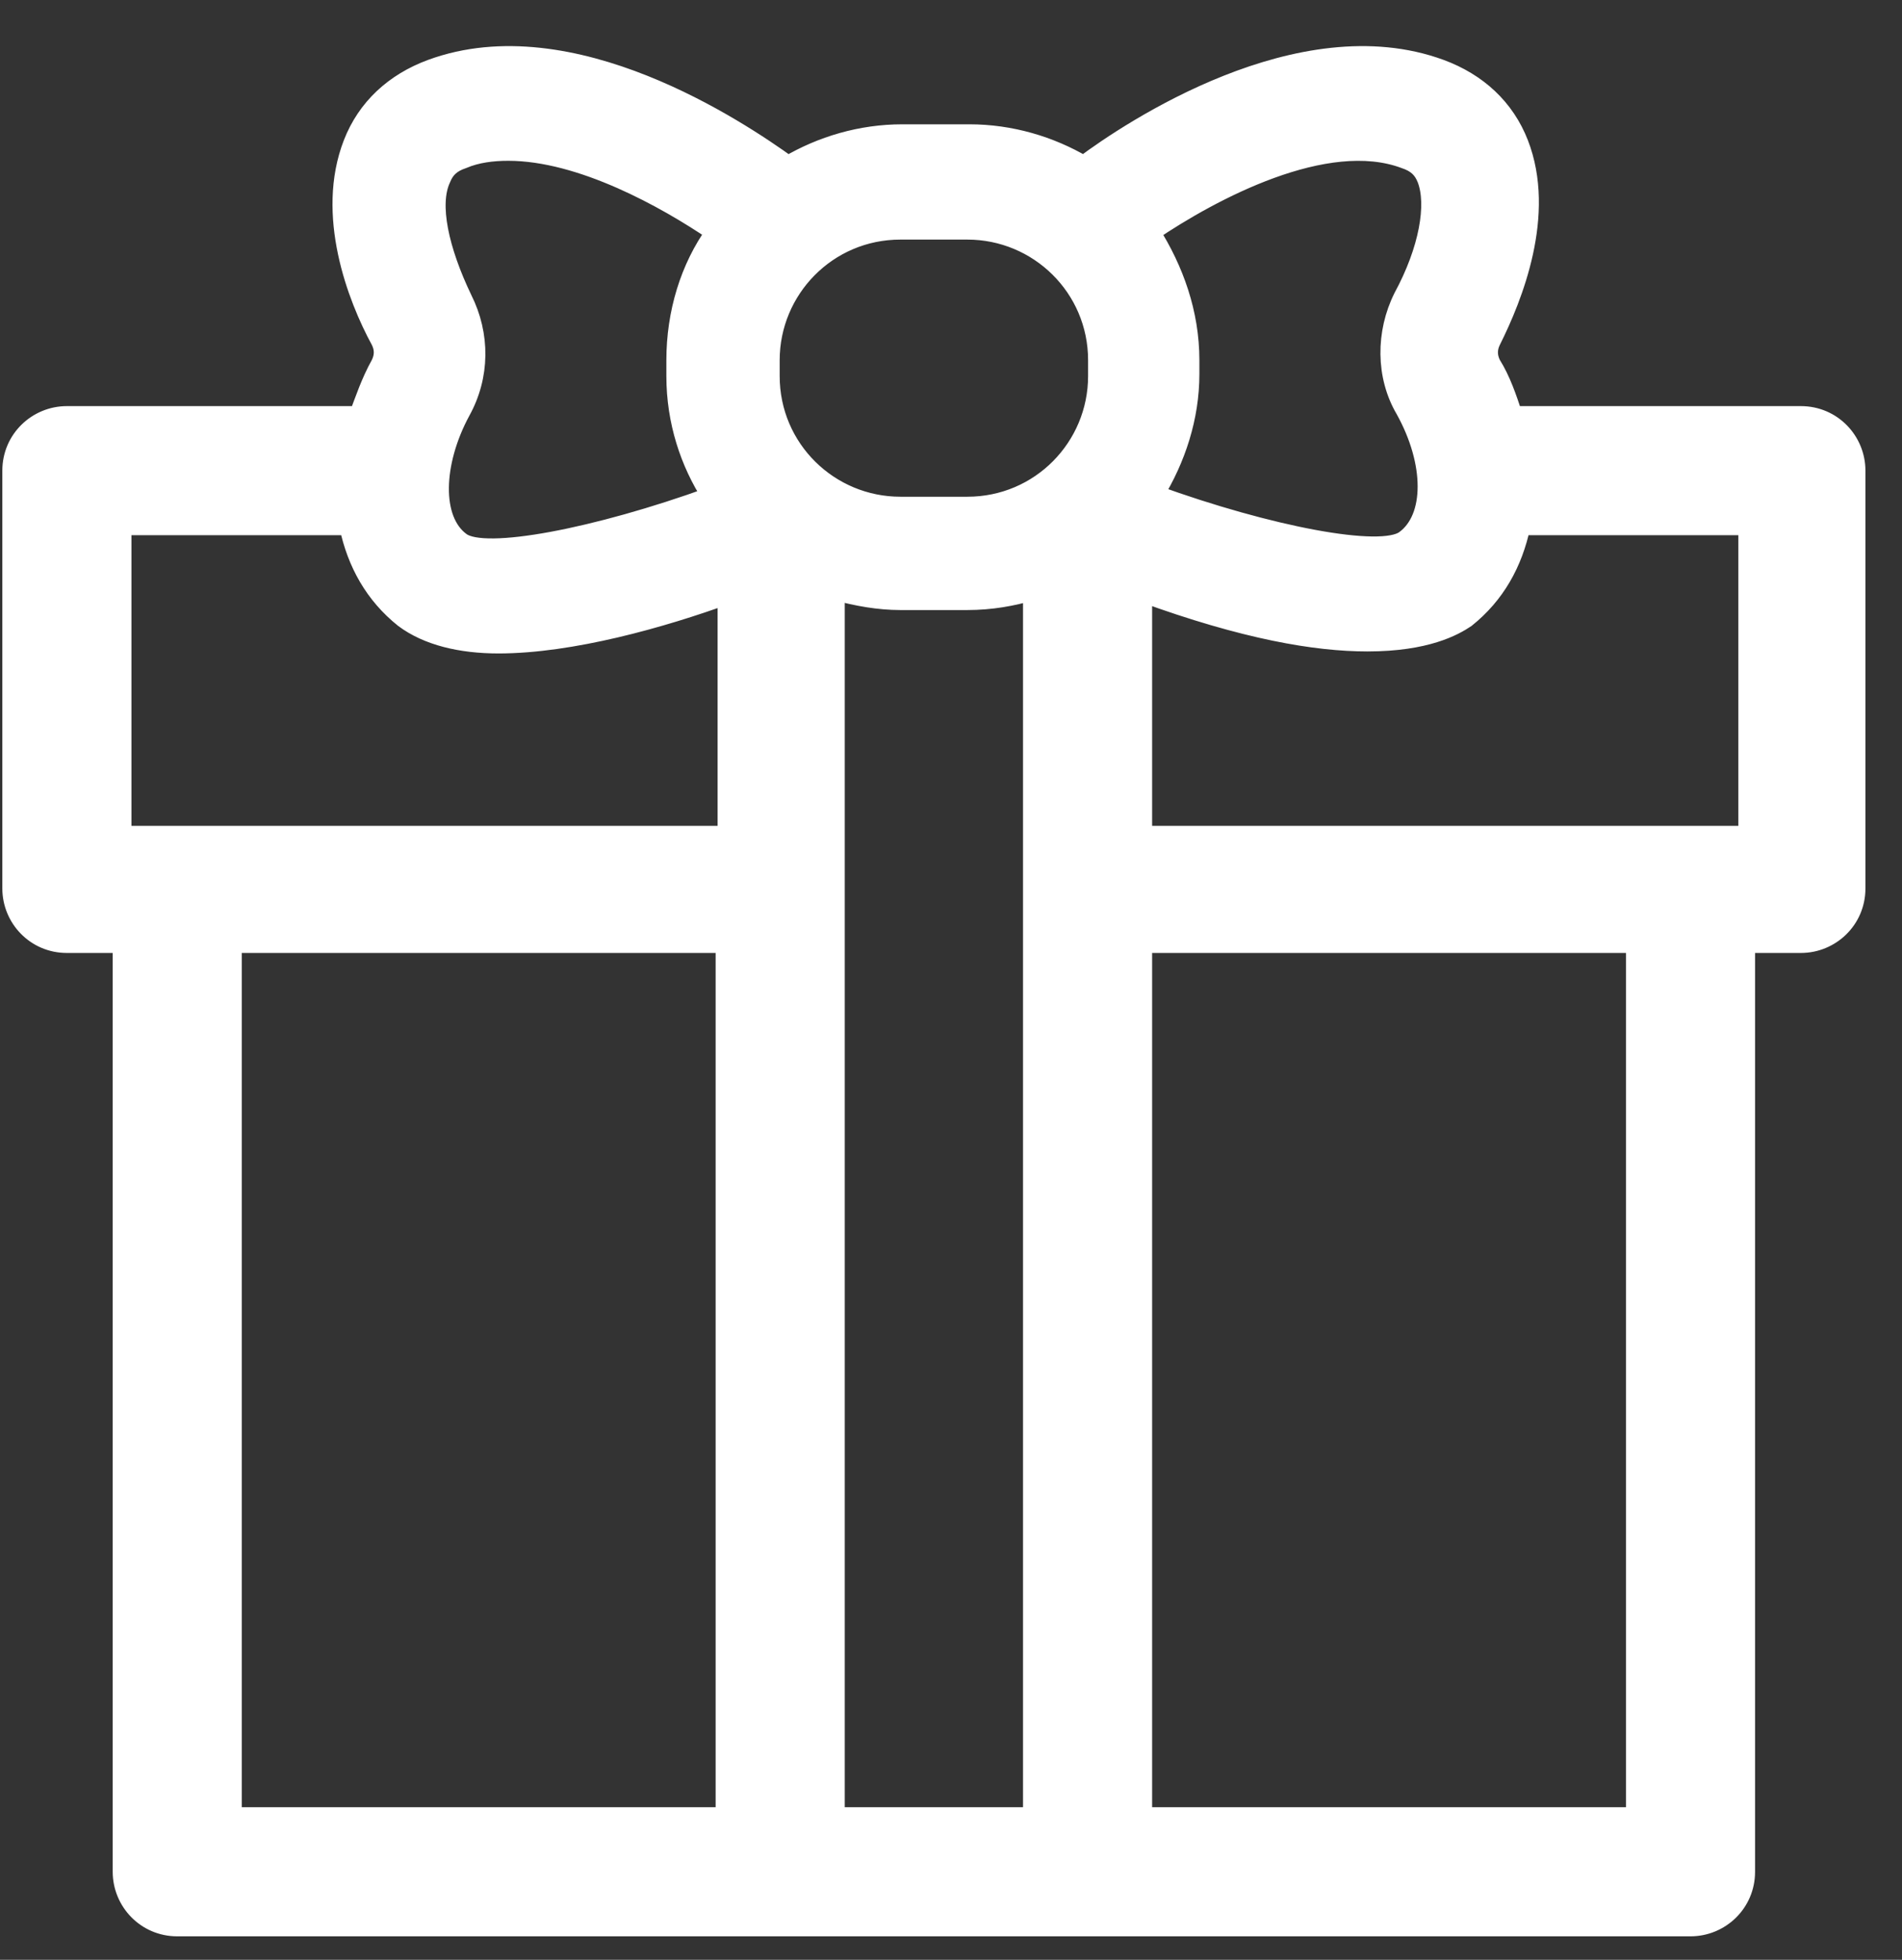 <svg width="33" height="34" viewBox="0 0 33 34" fill="none" xmlns="http://www.w3.org/2000/svg">
<rect x="0" y="0" width="33" height="34" fill="#333333" stroke="none"/>
<path d="M31.246 7.208H26.254C26.152 6.9 26.049 6.592 25.878 6.319C25.81 6.182 25.81 6.045 25.878 5.909C26.254 5.156 26.835 3.721 26.357 2.49C26.117 1.874 25.639 1.43 24.989 1.191C22.562 0.302 19.622 2.251 18.801 2.866C18.22 2.524 17.536 2.319 16.818 2.319H15.656C14.938 2.319 14.254 2.524 13.673 2.866C12.818 2.251 9.912 0.302 7.485 1.191C6.836 1.43 6.357 1.874 6.118 2.49C5.639 3.721 6.186 5.156 6.596 5.909C6.665 6.045 6.665 6.182 6.596 6.319C6.425 6.627 6.323 6.934 6.22 7.208H1.16C0.648 7.208 0.203 7.618 0.203 8.165V15.413C0.203 15.926 0.613 16.37 1.16 16.37H2.118V32.473C2.118 32.985 2.528 33.43 3.075 33.43H29.331C29.844 33.43 30.288 33.02 30.288 32.473V16.37H31.246C31.759 16.37 32.203 15.96 32.203 15.413V8.165C32.203 7.652 31.793 7.208 31.246 7.208ZM24.374 2.763C24.579 2.832 24.682 2.934 24.75 3.105C24.921 3.55 24.784 4.336 24.34 5.156C24.032 5.772 24.032 6.524 24.374 7.105C24.887 8.028 24.887 8.986 24.374 9.362C23.964 9.669 22.015 9.293 20.032 8.575C20.408 7.96 20.647 7.242 20.647 6.49V6.25C20.647 5.43 20.374 4.678 19.964 4.028C21.023 3.31 23.006 2.25 24.374 2.763ZM16.784 3.994C18.015 3.994 19.041 4.986 19.041 6.25V6.524C19.041 7.755 18.049 8.78 16.784 8.78H15.622C14.391 8.78 13.365 7.789 13.365 6.524V6.25C13.365 5.02 14.357 3.994 15.622 3.994H16.784ZM7.656 3.105C7.724 2.934 7.827 2.832 8.032 2.763C8.271 2.661 8.545 2.627 8.818 2.627C10.083 2.627 11.553 3.447 12.408 4.028C11.964 4.644 11.724 5.43 11.724 6.25V6.524C11.724 7.31 11.964 8.028 12.34 8.609C10.357 9.327 8.408 9.703 7.998 9.396C7.485 9.02 7.519 8.028 7.998 7.139C8.34 6.524 8.34 5.806 8.032 5.191C7.622 4.336 7.451 3.55 7.656 3.105ZM12.579 31.515H4.032V16.37H12.579V31.515ZM2.118 14.49V9.122H6.049C6.186 9.772 6.494 10.319 7.006 10.729C7.417 11.037 7.998 11.174 8.648 11.174C9.912 11.174 11.485 10.729 12.613 10.319V14.49H2.118ZM14.494 31.515V10.251C14.87 10.353 15.246 10.421 15.622 10.421H16.784C17.195 10.421 17.57 10.353 17.912 10.251V31.515H14.494ZM28.374 31.515H19.827V16.37H28.374V31.515ZM30.288 14.49H19.827V10.285C21.605 10.934 22.835 11.139 23.724 11.139C24.75 11.139 25.229 10.866 25.434 10.729C25.947 10.319 26.254 9.772 26.391 9.122H30.323V14.49H30.288Z" fill="white" stroke="white" stroke-width="0.325"/>
</svg>
